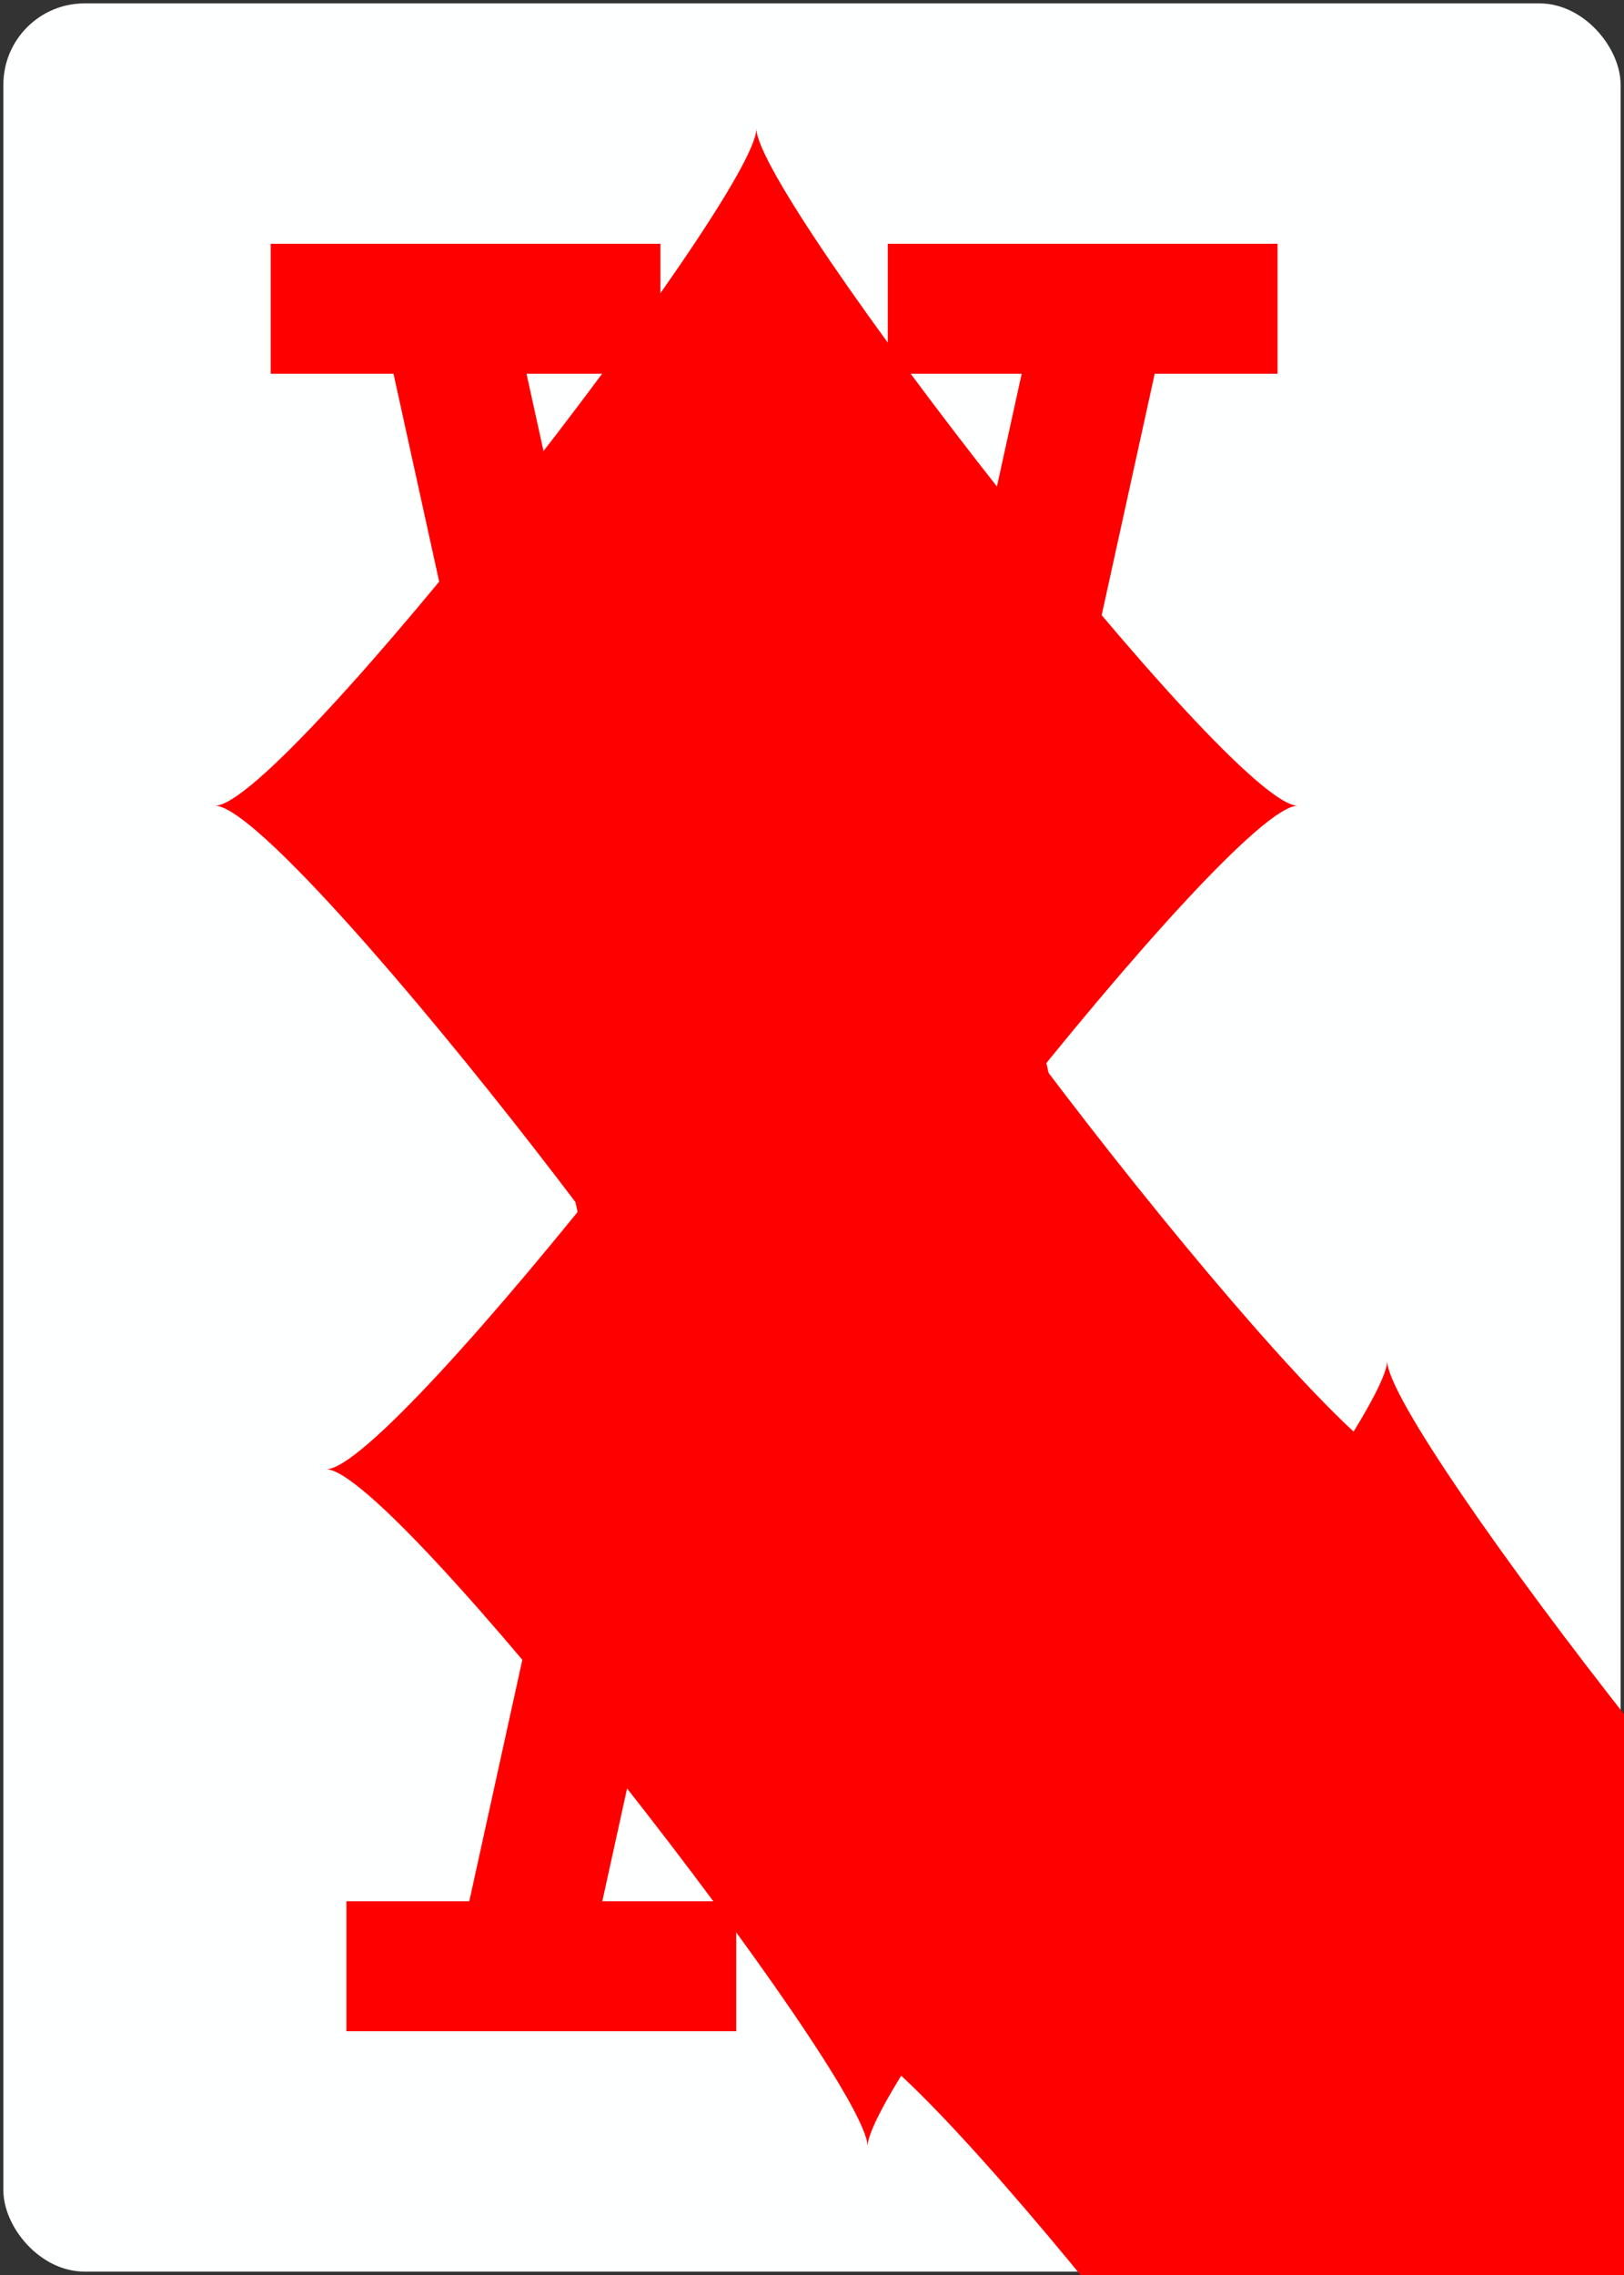 <svg xmlns="http://www.w3.org/2000/svg" xmlns:xlink="http://www.w3.org/1999/xlink" class="card" height="336" preserveAspectRatio="none" viewBox="-120 -168 240 336" width="240">
    <rect x="-120" y="-168" width="240" height="336" fill="#333333" stroke="none"/>
    <symbol id="b" viewBox="-500 -500 1000 1000" preserveAspectRatio="xMinYMid">
        <path d="M-270 460h160m-90-10L0-460l200 910m-90 10h160m-390-330h240" stroke="red" stroke-width="80" stroke-linecap="square" stroke-miterlimit="1.5" fill="none"/>
    </symbol>
    <symbol id="a" viewBox="-600 -600 1200 1200" preserveAspectRatio="xMinYMid">
        <path d="M-400 0C-350 0 0-450 0-500 0-450 350 0 400 0 350 0 0 450 0 500 0 450-350 0-400 0z" fill="red"/>
    </symbol>
    <rect width="239" height="335" x="-119.5" y="-167.5" rx="12" ry="12" fill="#feffff"/>
    <use xlink:href="#a" height="70" x="-35" y="-35"/>
    <use xlink:href="#b" height="32" x="-114.4" y="-156"/>
    <use xlink:href="#a" height="26.769" x="-111.784" y="-119"/>
    <g transform="rotate(180)">
        <use xlink:href="#b" height="32" x="-114.4" y="-156"/>
        <use xlink:href="#a" height="26.769" x="-111.784" y="-119"/>
    </g>
</svg>
